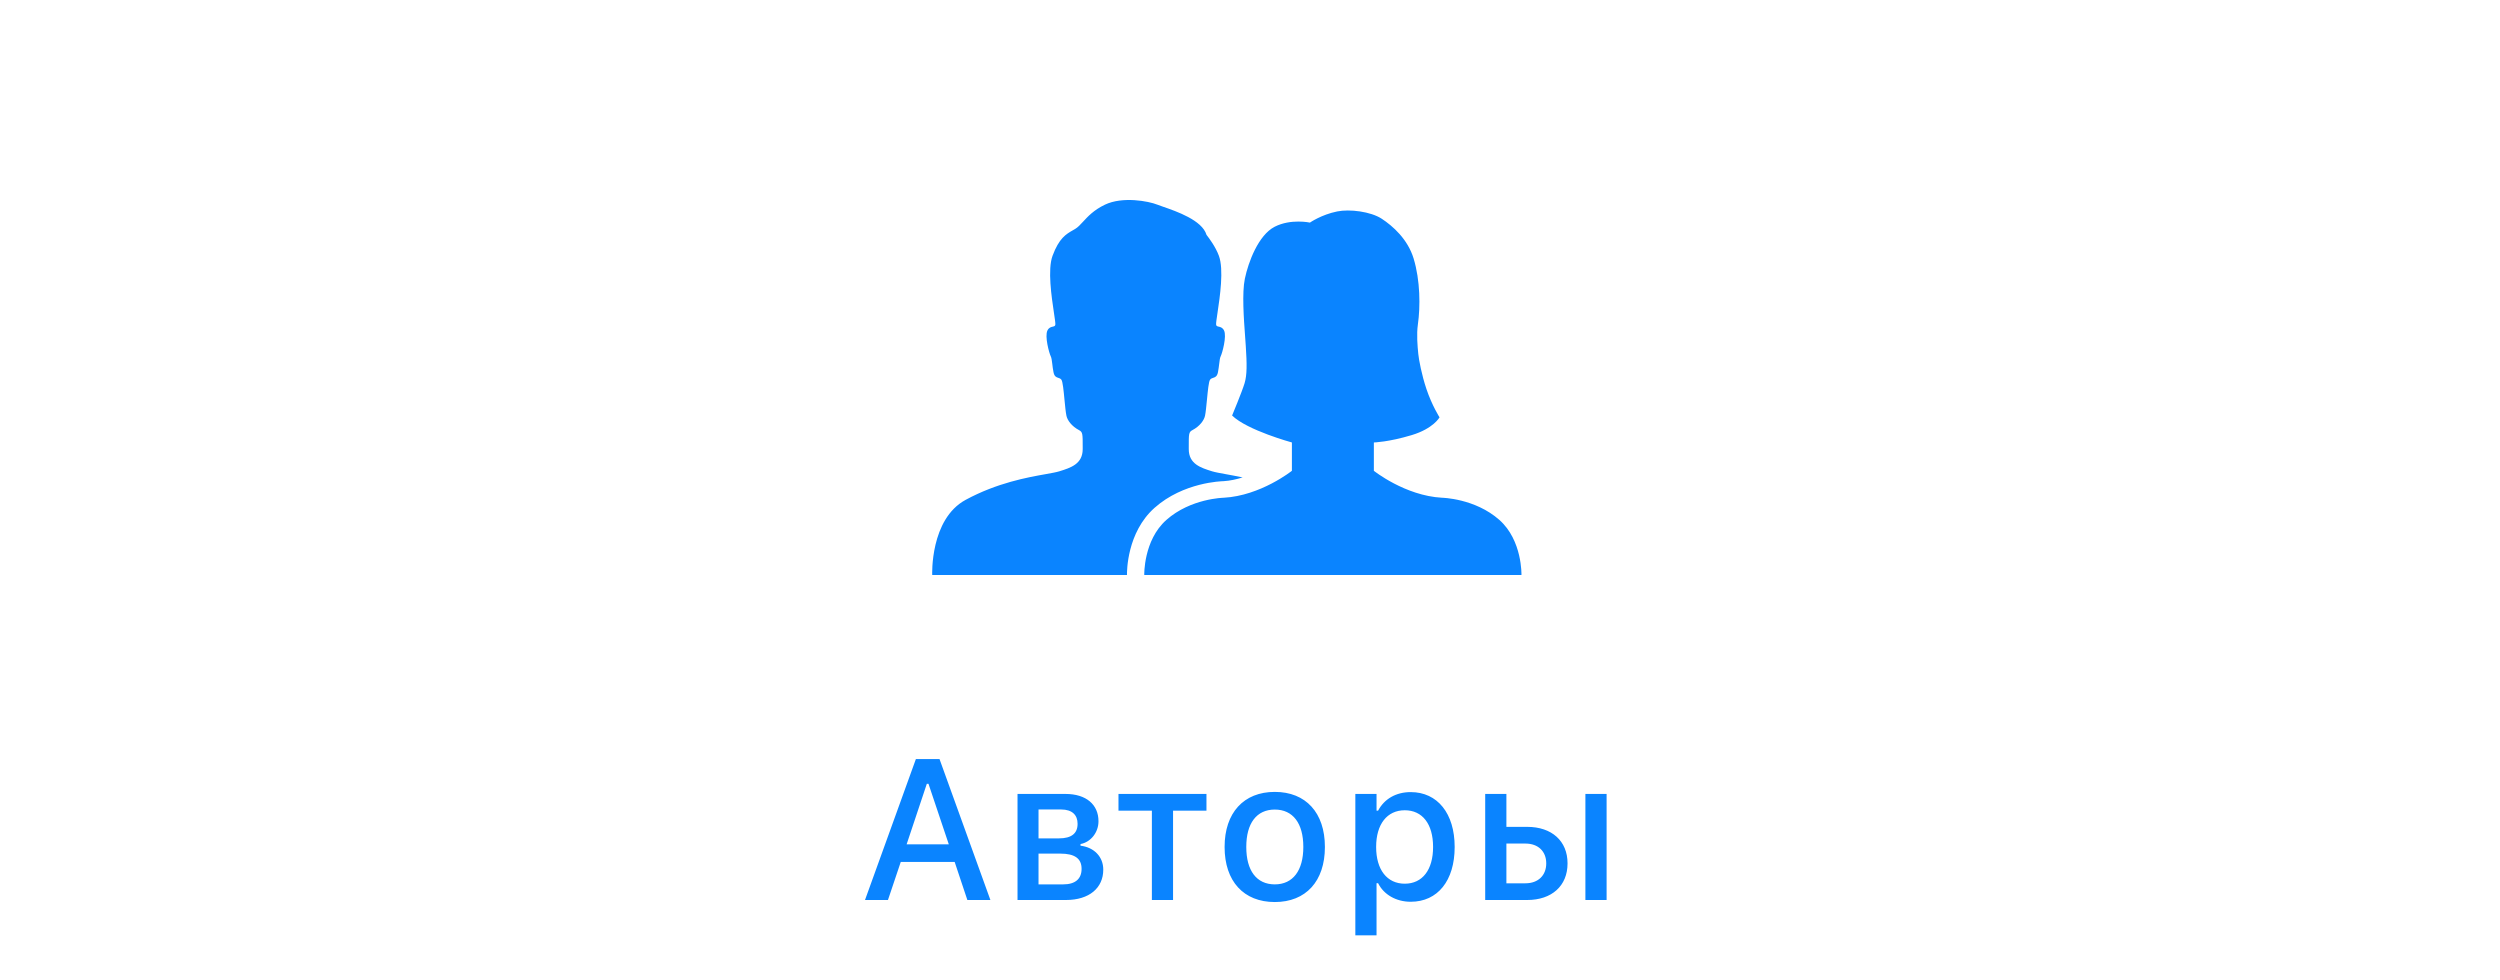 <?xml version="1.0" encoding="UTF-8"?> <svg xmlns="http://www.w3.org/2000/svg" width="125" height="49" viewBox="0 0 125 49" fill="none"> <path fill-rule="evenodd" clip-rule="evenodd" d="M61.171 24.059C61.091 24.061 59.171 24.107 57.727 25.392C56.341 26.625 56.346 28.578 56.349 28.75H46.611C46.611 28.75 46.492 25.96 48.285 24.991C49.86 24.139 51.375 23.869 52.285 23.707C52.58 23.654 52.812 23.613 52.961 23.567L52.971 23.564C53.535 23.388 54.135 23.201 54.135 22.455C54.135 22.42 54.135 22.386 54.135 22.354C54.136 21.696 54.136 21.603 53.953 21.507C53.586 21.314 53.368 21.016 53.321 20.784C53.284 20.608 53.255 20.303 53.225 19.992C53.182 19.541 53.138 19.077 53.069 18.985C53.025 18.927 52.968 18.909 52.911 18.891C52.816 18.86 52.718 18.829 52.675 18.608C52.645 18.46 52.628 18.32 52.614 18.197C52.593 18.024 52.576 17.886 52.535 17.808C52.466 17.675 52.222 16.816 52.374 16.52C52.447 16.376 52.552 16.352 52.636 16.333C52.705 16.317 52.759 16.305 52.767 16.231C52.775 16.158 52.742 15.939 52.697 15.64C52.578 14.843 52.373 13.476 52.628 12.788C52.954 11.908 53.305 11.707 53.642 11.514C53.681 11.492 53.72 11.47 53.759 11.446C53.896 11.365 54.014 11.236 54.153 11.085C54.392 10.826 54.691 10.5 55.248 10.233C56.13 9.812 57.427 10.056 57.868 10.233C57.936 10.261 58.036 10.295 58.156 10.337C58.817 10.565 60.11 11.011 60.326 11.744C60.327 11.745 60.336 11.757 60.352 11.778C60.445 11.9 60.775 12.33 60.944 12.788C61.199 13.475 60.995 14.839 60.876 15.636C60.831 15.938 60.798 16.158 60.806 16.231C60.813 16.305 60.867 16.317 60.937 16.333C61.02 16.352 61.126 16.376 61.2 16.52C61.35 16.816 61.106 17.675 61.037 17.808C60.996 17.886 60.98 18.025 60.959 18.199C60.944 18.321 60.927 18.461 60.899 18.608C60.855 18.829 60.757 18.86 60.661 18.891C60.604 18.909 60.548 18.927 60.504 18.985C60.435 19.077 60.391 19.541 60.347 19.994C60.317 20.304 60.288 20.608 60.252 20.784C60.204 21.016 59.987 21.314 59.619 21.507C59.437 21.602 59.437 21.695 59.438 22.346C59.438 22.381 59.438 22.417 59.438 22.455C59.438 23.201 60.038 23.388 60.6 23.564L60.611 23.567C60.762 23.613 61 23.656 61.303 23.711C61.542 23.755 61.822 23.805 62.132 23.871C61.824 23.965 61.505 24.04 61.171 24.059ZM74.972 25.999C76.121 27.021 76.073 28.75 76.073 28.75H57.213C57.213 28.75 57.167 27.021 58.316 25.999C59.534 24.916 61.187 24.887 61.187 24.887C63.035 24.786 64.595 23.54 64.595 23.54V22.123C64.595 22.123 62.362 21.515 61.605 20.776C61.605 20.776 62.1 19.59 62.229 19.162C62.356 18.74 62.347 18.192 62.289 17.303C62.281 17.171 62.27 17.021 62.258 16.86C62.19 15.941 62.095 14.643 62.243 13.934C62.417 13.101 62.92 11.756 63.732 11.338C64.544 10.922 65.497 11.13 65.497 11.13C65.497 11.13 66.065 10.733 66.86 10.572C67.479 10.445 68.535 10.576 69.086 10.937C69.638 11.299 70.385 11.956 70.68 12.923C71.015 14.023 71.021 15.334 70.894 16.222C70.823 16.718 70.875 17.3 70.914 17.693C70.94 17.976 71.086 18.752 71.323 19.455C71.601 20.279 71.977 20.867 71.977 20.867C71.977 20.867 71.672 21.428 70.583 21.756C69.427 22.105 68.693 22.123 68.693 22.123V23.54C68.693 23.54 70.252 24.786 72.099 24.887C72.099 24.887 73.753 24.916 74.972 25.999Z" fill="#0A84FF"></path> <path d="M43.25 45H44.398L45.038 43.096H47.733L48.368 45H49.52L46.976 37.954H45.794L43.25 45ZM46.341 39.19H46.424L47.44 42.217H45.331L46.341 39.19ZM50.876 45H53.298C54.465 45 55.163 44.395 55.163 43.486V43.477C55.163 42.847 54.714 42.368 54.026 42.285V42.202C54.548 42.105 54.924 41.611 54.924 41.069V41.06C54.924 40.234 54.314 39.697 53.274 39.697H50.876V45ZM51.926 41.919V40.474H53.059C53.62 40.474 53.879 40.762 53.879 41.187V41.196C53.879 41.665 53.581 41.919 52.947 41.919H51.926ZM51.926 44.219V42.681H53.025C53.733 42.681 54.079 42.925 54.079 43.438V43.447C54.079 43.935 53.772 44.219 53.161 44.219H51.926ZM60.323 39.697H55.924V40.532H57.594V45H58.653V40.532H60.323V39.697ZM63.74 45.102C65.293 45.102 66.245 44.062 66.245 42.353V42.344C66.245 40.635 65.288 39.595 63.74 39.595C62.187 39.595 61.23 40.64 61.23 42.344V42.353C61.23 44.062 62.182 45.102 63.74 45.102ZM63.74 44.219C62.827 44.219 62.314 43.53 62.314 42.353V42.344C62.314 41.167 62.827 40.478 63.74 40.478C64.648 40.478 65.166 41.167 65.166 42.344V42.353C65.166 43.525 64.648 44.219 63.74 44.219ZM67.767 46.768H68.827V44.16H68.905C69.188 44.731 69.808 45.088 70.536 45.088C71.884 45.088 72.733 44.033 72.733 42.353V42.344C72.733 40.674 71.874 39.605 70.536 39.605C69.794 39.605 69.213 39.951 68.905 40.532H68.827V39.697H67.767V46.768ZM70.238 44.185C69.354 44.185 68.807 43.486 68.807 42.353V42.344C68.807 41.211 69.354 40.513 70.238 40.513C71.122 40.513 71.654 41.201 71.654 42.344V42.353C71.654 43.491 71.122 44.185 70.238 44.185ZM74.26 45H76.36C77.59 45 78.377 44.292 78.377 43.174V43.164C78.377 42.051 77.59 41.343 76.36 41.343H75.32V39.697H74.26V45ZM79.27 45H80.33V39.697H79.27V45ZM76.272 42.178C76.907 42.178 77.312 42.568 77.312 43.164V43.174C77.312 43.765 76.912 44.165 76.272 44.165H75.32V42.178H76.272Z" fill="#0A84FF"></path> <mask id="mask0" mask-type="alpha" maskUnits="userSpaceOnUse" x="46" y="9" width="31" height="19"> <path fill-rule="evenodd" clip-rule="evenodd" d="M61.171 23.059C61.091 23.061 59.171 23.107 57.727 24.392C56.341 25.625 56.346 27.578 56.349 27.75H46.611C46.611 27.75 46.492 24.96 48.285 23.991C49.86 23.139 51.375 22.869 52.285 22.707C52.58 22.654 52.812 22.613 52.961 22.567L52.971 22.564C53.535 22.388 54.135 22.201 54.135 21.455C54.135 21.42 54.135 21.386 54.135 21.354C54.136 20.696 54.136 20.603 53.953 20.507C53.586 20.314 53.368 20.016 53.321 19.784C53.284 19.608 53.255 19.303 53.225 18.992C53.182 18.541 53.138 18.077 53.069 17.985C53.025 17.927 52.968 17.909 52.911 17.891C52.816 17.86 52.718 17.829 52.675 17.608C52.645 17.46 52.628 17.32 52.614 17.197C52.593 17.024 52.576 16.886 52.535 16.808C52.466 16.675 52.222 15.816 52.374 15.52C52.447 15.376 52.552 15.352 52.636 15.333C52.705 15.317 52.759 15.305 52.767 15.231C52.775 15.158 52.742 14.939 52.697 14.64C52.578 13.843 52.373 12.476 52.628 11.788C52.954 10.908 53.305 10.707 53.642 10.514C53.681 10.492 53.72 10.47 53.759 10.446C53.896 10.365 54.014 10.236 54.153 10.085C54.392 9.826 54.691 9.5 55.248 9.233C56.13 8.812 57.427 9.056 57.868 9.233C57.936 9.261 58.036 9.295 58.156 9.337C58.817 9.565 60.11 10.011 60.326 10.744C60.327 10.745 60.336 10.757 60.352 10.778C60.445 10.9 60.775 11.33 60.944 11.788C61.199 12.475 60.995 13.839 60.876 14.636C60.831 14.938 60.798 15.158 60.806 15.231C60.813 15.305 60.867 15.317 60.937 15.333C61.02 15.352 61.126 15.376 61.2 15.52C61.35 15.816 61.106 16.675 61.037 16.808C60.996 16.886 60.98 17.025 60.959 17.199C60.944 17.321 60.927 17.461 60.899 17.608C60.855 17.829 60.757 17.86 60.661 17.891C60.604 17.909 60.548 17.927 60.504 17.985C60.435 18.077 60.391 18.541 60.347 18.994C60.317 19.304 60.288 19.608 60.252 19.784C60.204 20.016 59.987 20.314 59.619 20.507C59.437 20.602 59.437 20.695 59.438 21.346C59.438 21.381 59.438 21.417 59.438 21.455C59.438 22.201 60.038 22.388 60.6 22.564L60.611 22.567C60.762 22.613 61 22.656 61.303 22.711C61.542 22.755 61.822 22.805 62.132 22.871C61.824 22.965 61.505 23.04 61.171 23.059ZM74.972 24.999C76.121 26.021 76.073 27.75 76.073 27.75H57.213C57.213 27.75 57.167 26.021 58.316 24.999C59.534 23.916 61.187 23.887 61.187 23.887C63.035 23.786 64.595 22.54 64.595 22.54V21.123C64.595 21.123 62.362 20.515 61.605 19.776C61.605 19.776 62.1 18.59 62.229 18.162C62.356 17.74 62.347 17.192 62.289 16.303C62.281 16.171 62.27 16.021 62.258 15.86C62.19 14.941 62.095 13.643 62.243 12.934C62.417 12.101 62.92 10.756 63.732 10.338C64.544 9.922 65.497 10.13 65.497 10.13C65.497 10.13 66.065 9.733 66.86 9.572C67.479 9.445 68.535 9.576 69.086 9.937C69.638 10.299 70.385 10.956 70.68 11.923C71.015 13.023 71.021 14.334 70.894 15.222C70.823 15.718 70.875 16.3 70.914 16.693C70.94 16.976 71.086 17.752 71.323 18.455C71.601 19.279 71.977 19.867 71.977 19.867C71.977 19.867 71.672 20.428 70.583 20.756C69.427 21.105 68.693 21.123 68.693 21.123V22.54C68.693 22.54 70.252 23.786 72.099 23.887C72.099 23.887 73.753 23.916 74.972 24.999Z" fill="white"></path> </mask> <g mask="url(#mask0)"> </g> </svg> 